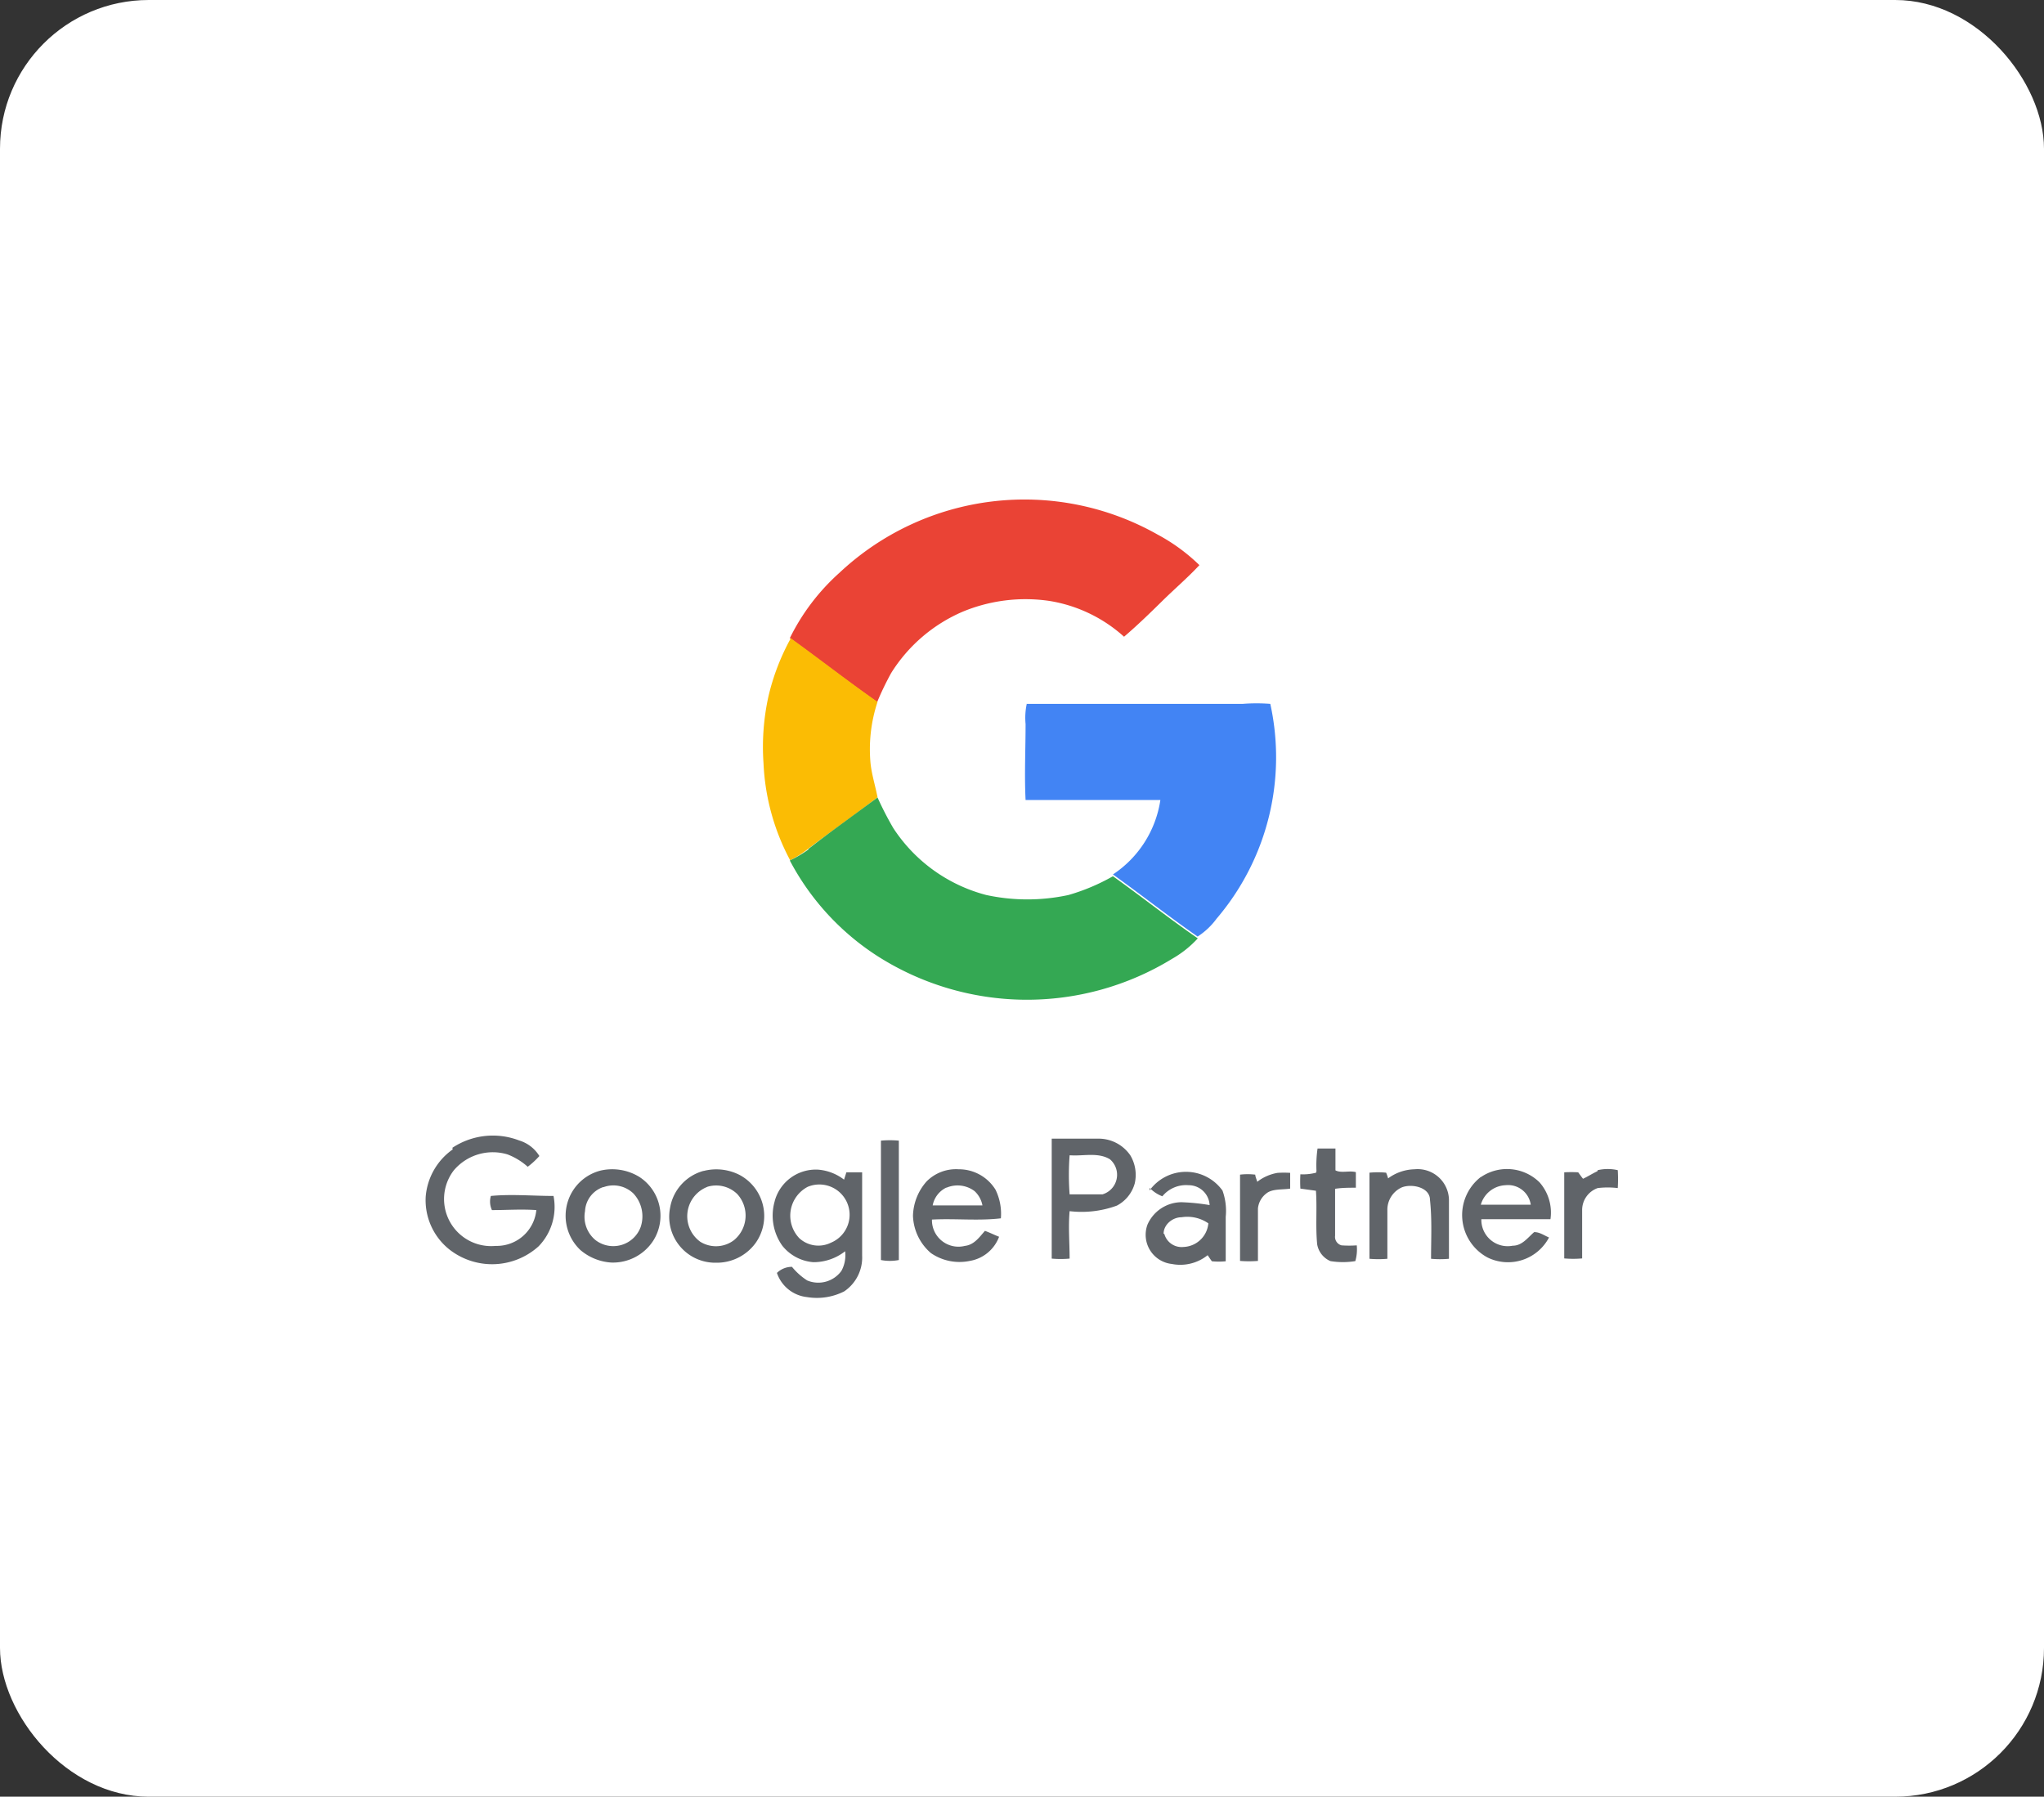 <svg xmlns="http://www.w3.org/2000/svg" width="114.18" height="100.37" viewBox="0 0 114.18 100.37">
  <rect x="0" y="0" width="114.18" height="100.37" fill="#333333" stroke="none"/>
  <g id="Layer_2" data-name="Layer 2">
    <g id="Layer_1-2" data-name="Layer 1">
      <g>
        <rect width="114.18" height="100.37" rx="8.31" fill="#fff"/>
        <g>
          <path d="M58.79,63.61c.89,0,1.77,0,2.65,0a2.15,2.15,0,0,1,1.7.93,2.13,2.13,0,0,1,.25,1.56,2,2,0,0,1-1,1.25,5.72,5.72,0,0,1-2.64.31c-.08.88,0,1.77,0,2.65a5.46,5.46,0,0,1-1,0c0-2.23,0-4.47,0-6.7m1,.93a14.42,14.42,0,0,0,0,2.18c.61,0,1.23,0,1.84,0A1.14,1.14,0,0,0,62,64.76c-.66-.4-1.47-.17-2.2-.22m13.74.87a6.51,6.51,0,0,1,.06-1.25c.32,0,.63,0,1,0,0,.41,0,.82,0,1.22.32.17.77,0,1.14.1q0,.42,0,.87c-.39,0-.77,0-1.16.06,0,.87,0,1.74,0,2.62a.49.49,0,0,0,.36.54,6,6,0,0,0,.85,0,2.36,2.36,0,0,1-.08.88,4.32,4.32,0,0,1-1.39,0,1.25,1.25,0,0,1-.74-.93c-.1-1,0-2-.07-3l-.87-.12a7,7,0,0,1,0-.8,2.87,2.87,0,0,0,.88-.09m-9.31,1a2.51,2.51,0,0,1,4.08,0,3.35,3.35,0,0,1,.18,1.47c0,.83,0,1.66,0,2.48a4,4,0,0,1-.77,0c-.09-.11-.16-.23-.24-.34a2.44,2.44,0,0,1-2,.49,1.64,1.64,0,0,1-1.36-2.2A2.09,2.09,0,0,1,66,67.16a11.93,11.93,0,0,1,1.57.16,1.17,1.17,0,0,0-1.18-1.11,1.71,1.71,0,0,0-1.46.62,2,2,0,0,1-.71-.47m.82,2.57a1,1,0,0,0,1.07.73,1.45,1.45,0,0,0,1.39-1.32A2.07,2.07,0,0,0,66,68c-.5,0-1,.41-1,.92m12.5-3.06a2.58,2.58,0,0,1,1.52-.54A1.75,1.75,0,0,1,80.94,67c0,1.11,0,2.21,0,3.32a5.46,5.46,0,0,1-1,0c0-1.09.06-2.19-.06-3.29,0-.7-1-.92-1.57-.7a1.37,1.37,0,0,0-.81,1.28c0,.91,0,1.81,0,2.71a5.68,5.68,0,0,1-1,0c0-1.6,0-3.21,0-4.81a4.84,4.84,0,0,1,.93,0,2.42,2.42,0,0,1,.12.35m5.17-.1a2.59,2.59,0,0,1,3.28.29,2.56,2.56,0,0,1,.61,2.06c-1.28,0-2.58,0-3.86,0a1.47,1.47,0,0,0,1.75,1.48c.53,0,.84-.45,1.2-.76.32,0,.56.19.83.3a2.59,2.59,0,0,1-3.43,1.12,2.69,2.69,0,0,1-.38-4.5m0,1.55c.92,0,1.87,0,2.79,0a1.28,1.28,0,0,0-1.41-1.09,1.5,1.5,0,0,0-1.38,1.09m6.53-1.93a2.49,2.49,0,0,1,1.12,0,8,8,0,0,1,0,1,4.67,4.67,0,0,0-1.12,0,1.3,1.3,0,0,0-.87,1.24c0,.89,0,1.8,0,2.69a5.57,5.57,0,0,1-1,0c0-1.6,0-3.22,0-4.81a6.78,6.78,0,0,1,.78,0c.09.12.17.24.27.36.26-.12.52-.29.8-.42m-19,.59a2.54,2.54,0,0,1,1.14-.5,5.45,5.45,0,0,1,.7,0c0,.3,0,.6,0,.88-.44.07-1,0-1.33.27a1.2,1.2,0,0,0-.47.84c0,1,0,2,0,2.93a6.26,6.26,0,0,1-1,0c0-1.61,0-3.21,0-4.82a3.48,3.48,0,0,1,.85,0c0,.1.07.26.1.36" fill="#606469"/>
          <path d="M46.89,32a15.1,15.1,0,0,1,17.77-2.14A10.32,10.32,0,0,1,67,31.57c-.65.7-1.39,1.33-2.07,2s-1.4,1.37-2.14,2a8.14,8.14,0,0,0-4.17-2,9.17,9.17,0,0,0-4.84.6,8.81,8.81,0,0,0-4,3.43A16.53,16.53,0,0,0,49,39.22c-1.66-1.15-3.24-2.39-4.88-3.57A12,12,0,0,1,46.89,32" fill="#ea4335"/>
          <path d="M44.14,35.63c1.64,1.18,3.22,2.42,4.88,3.58a8.41,8.41,0,0,0-.39,3.44c.07.64.27,1.26.39,1.89-1.29,1-2.6,1.91-3.88,2.88a5.89,5.89,0,0,1-1,.64,12.65,12.65,0,0,1-1.49-5.43,13.1,13.1,0,0,1,.27-3.7,12.65,12.65,0,0,1,1.27-3.3" fill="#fbbc04"/>
          <path d="M57.35,39.32H69.42a9.91,9.91,0,0,1,1.54,0,13.89,13.89,0,0,1-3,12,4,4,0,0,1-1.06,1c-1.61-1.12-3.14-2.33-4.73-3.47a6.06,6.06,0,0,0,2.65-4.16c-2.51,0-5,0-7.53,0-.07-1.41,0-2.83,0-4.24a3.72,3.72,0,0,1,.07-1.15" fill="#4284f4"/>
          <path d="M45.14,47.44c1.28-1,2.59-1.93,3.88-2.89a18.39,18.39,0,0,0,.88,1.71A8.88,8.88,0,0,0,55.1,50a10.88,10.88,0,0,0,4.58,0,11.34,11.34,0,0,0,2.49-1.05c1.6,1.14,3.13,2.36,4.74,3.47a5.89,5.89,0,0,1-1.43,1.14A15.52,15.52,0,0,1,49,53.4a14.25,14.25,0,0,1-4.88-5.33,6.45,6.45,0,0,0,1.06-.63" fill="#34a853"/>
          <path d="M25.27,64.12A4.09,4.09,0,0,1,29,63.71a2,2,0,0,1,1.13.87,4.63,4.63,0,0,1-.65.6,3.66,3.66,0,0,0-1.13-.69,2.85,2.85,0,0,0-3,.89,2.63,2.63,0,0,0,2.34,4.22,2.22,2.22,0,0,0,2.27-2c-.83-.06-1.65,0-2.48,0a1.13,1.13,0,0,1-.06-.79c1.16-.11,2.34,0,3.5,0a3.16,3.16,0,0,1-.83,2.81,3.87,3.87,0,0,1-5,.17,3.52,3.52,0,0,1-1.31-2.94,3.58,3.58,0,0,1,1.51-2.64m23.92-.49a5.58,5.58,0,0,1,1,0c0,2.22,0,4.45,0,6.67a2.64,2.64,0,0,1-1,0c0-2.21,0-4.43,0-6.67M33.56,65.39a2.9,2.9,0,0,1,2.16.36,2.59,2.59,0,0,1,.77,3.56,2.68,2.68,0,0,1-2.35,1.22,2.94,2.94,0,0,1-1.72-.7,2.63,2.63,0,0,1-.7-2.71,2.59,2.59,0,0,1,1.84-1.73m.12.93a1.5,1.5,0,0,0-1,1.34,1.69,1.69,0,0,0,.59,1.62,1.63,1.63,0,0,0,2.52-.74,1.87,1.87,0,0,0-.41-1.87,1.61,1.61,0,0,0-1.67-.35m5.61-.91a2.85,2.85,0,0,1,2,.23,2.6,2.6,0,0,1,.88,3.81A2.68,2.68,0,0,1,40,70.54a2.57,2.57,0,0,1-2.57-3.06,2.58,2.58,0,0,1,1.87-2.07m.22.89a1.76,1.76,0,0,0-.4,3.07A1.66,1.66,0,0,0,41,69.28a1.78,1.78,0,0,0,.18-2.58,1.69,1.69,0,0,0-1.67-.4m3.76.82a2.38,2.38,0,0,1,2.42-1.78,2.72,2.72,0,0,1,1.46.56l.13-.41h.88c0,1.54,0,3.1,0,4.65a2.28,2.28,0,0,1-1,2,3.37,3.37,0,0,1-2.08.32,2,2,0,0,1-1.68-1.35,1.2,1.2,0,0,1,.84-.34,3.62,3.62,0,0,0,.85.76A1.6,1.6,0,0,0,47,71a1.82,1.82,0,0,0,.21-1.1,2.86,2.86,0,0,1-1.78.61,2.46,2.46,0,0,1-1.73-.92,2.9,2.9,0,0,1-.42-2.5m1.84-.79a1.82,1.82,0,0,0-.47,2.87,1.58,1.58,0,0,0,1.77.25,1.69,1.69,0,0,0-1.3-3.12M51.76,66a2.31,2.31,0,0,1,1.79-.68,2.4,2.4,0,0,1,2.06,1.14,3.06,3.06,0,0,1,.3,1.6c-1.27.15-2.57,0-3.85.07A1.48,1.48,0,0,0,53.9,69.6c.52-.06.81-.49,1.12-.84.28.1.53.23.79.33a2.12,2.12,0,0,1-1.64,1.35A2.81,2.81,0,0,1,52,70a2.87,2.87,0,0,1-1-2.08A3,3,0,0,1,51.76,66m1.11.34a1.39,1.39,0,0,0-.77,1c.93,0,1.85,0,2.78,0a1.45,1.45,0,0,0-.44-.8,1.58,1.58,0,0,0-1.57-.19" fill="#606469"/>
        </g>
      </g>
    </g>
  </g>
</svg>
